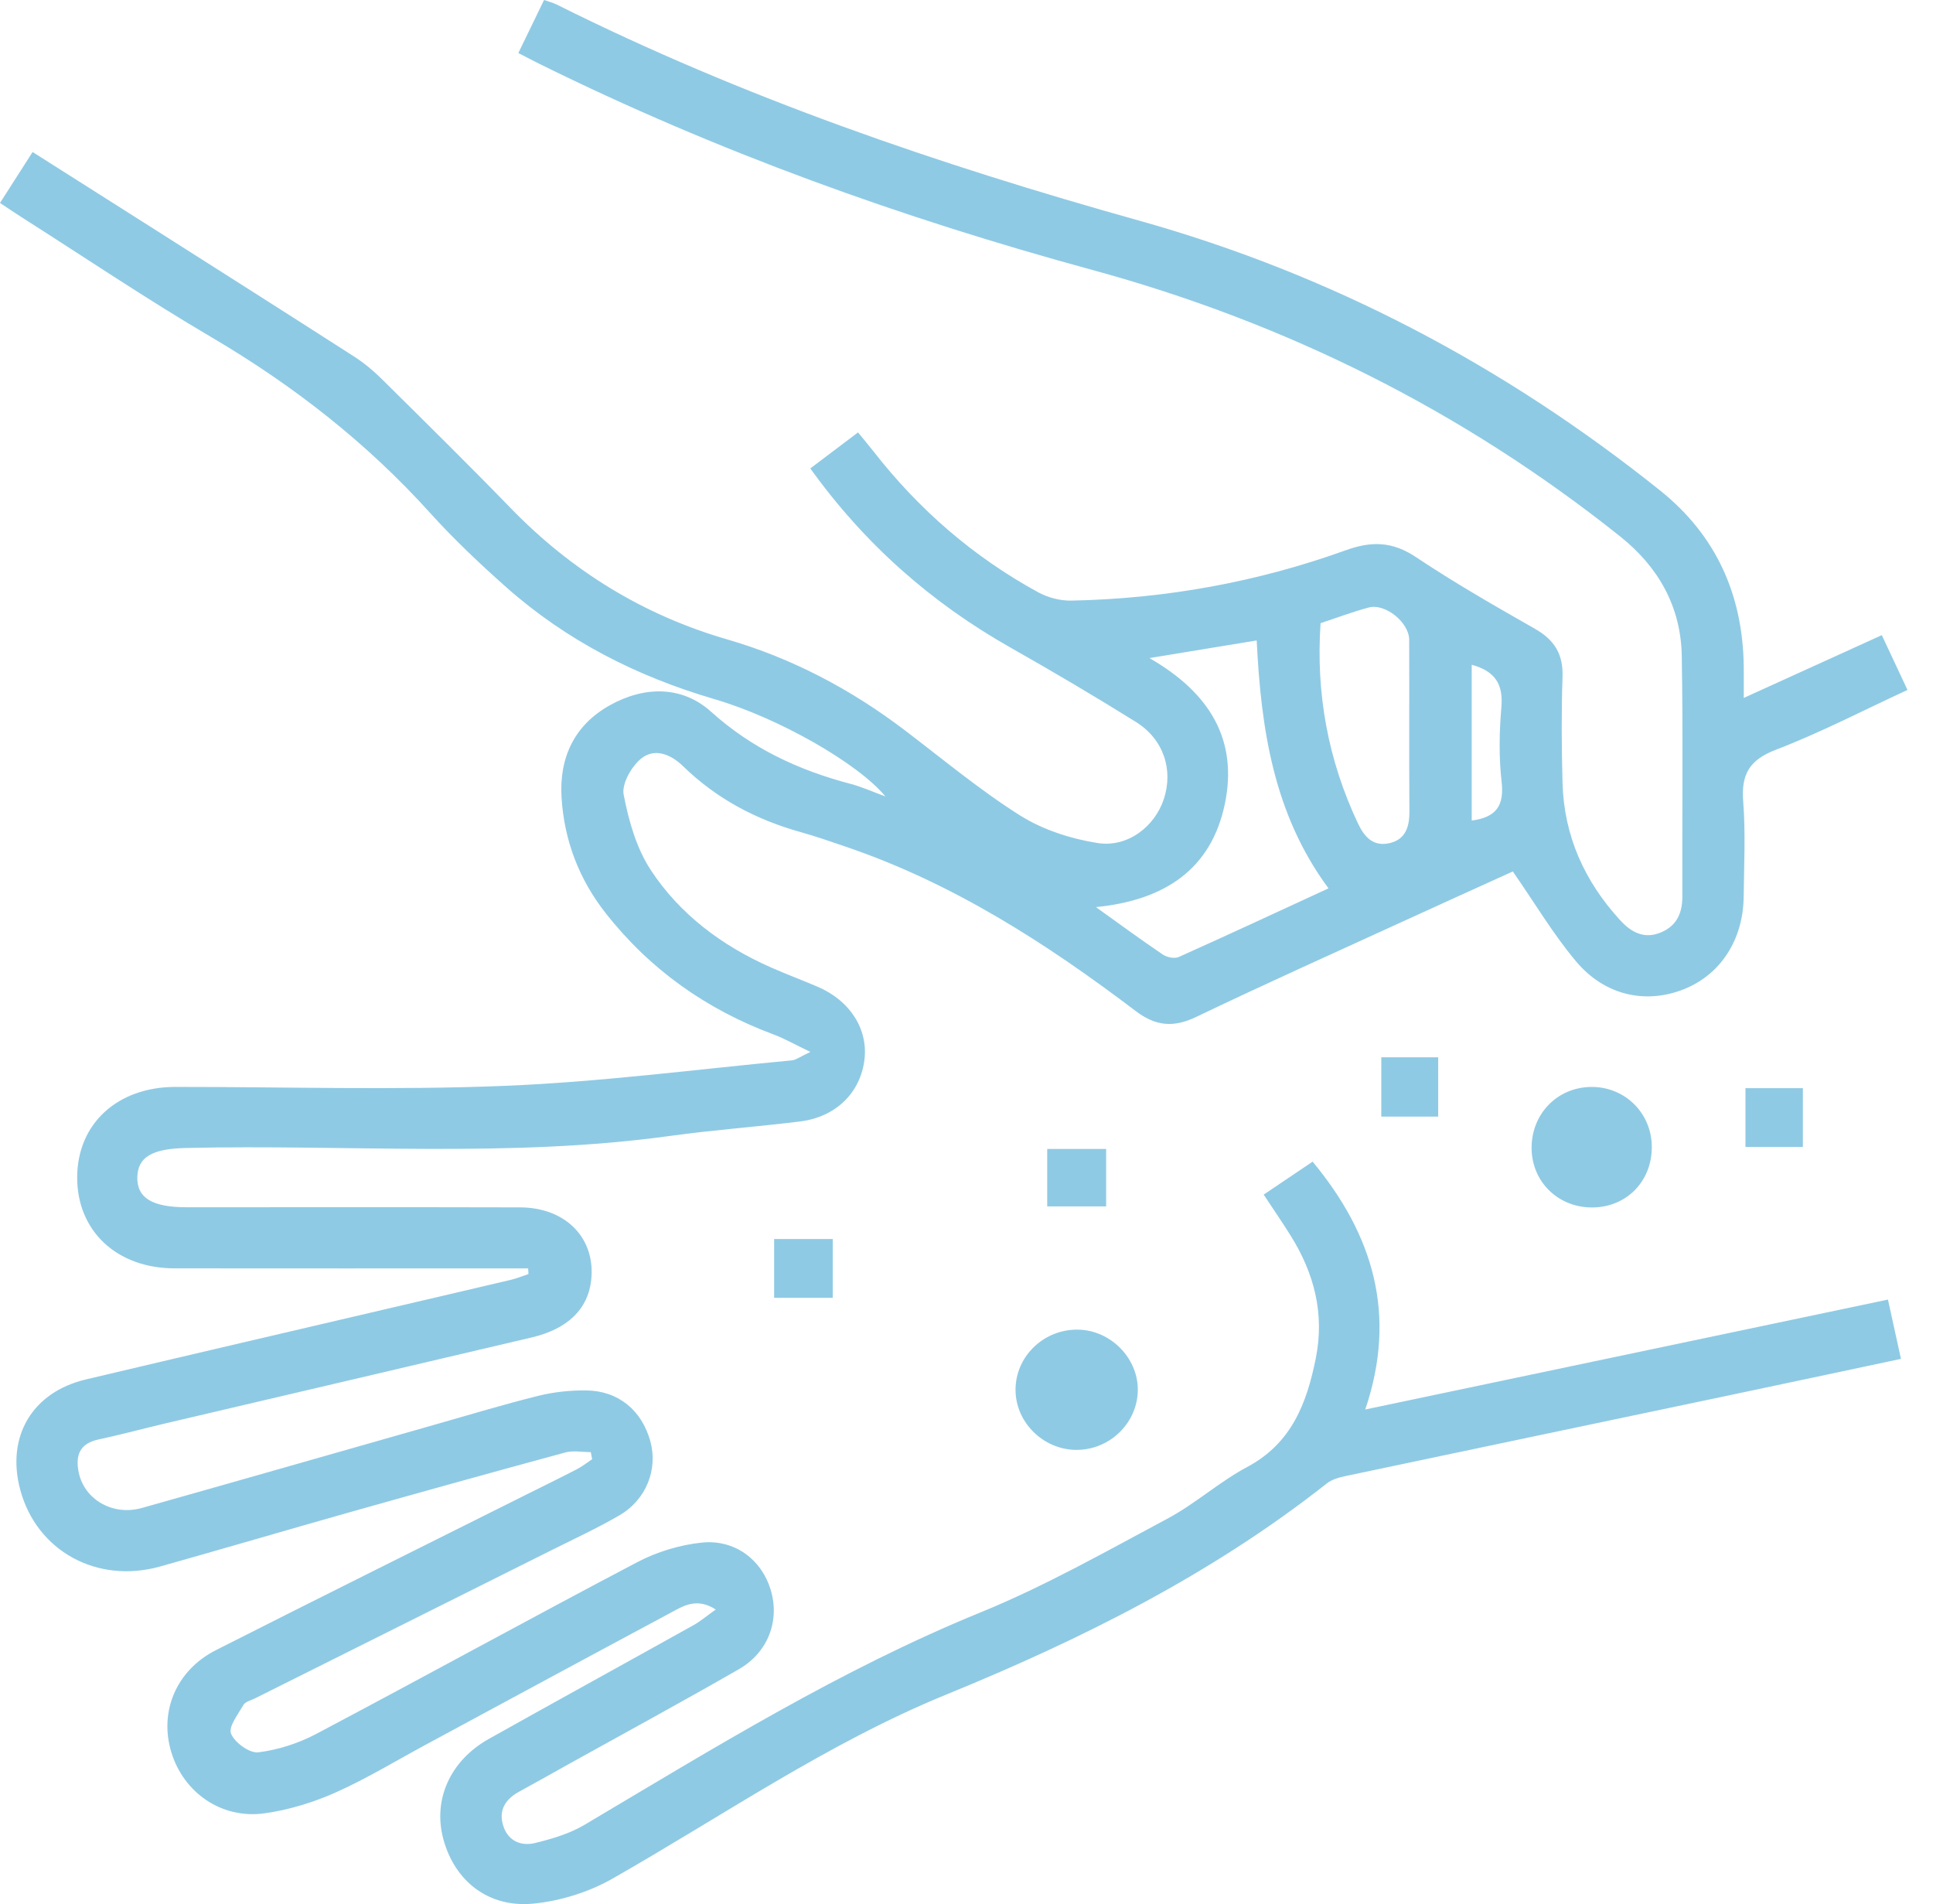 <?xml version="1.0" encoding="UTF-8"?> <svg xmlns="http://www.w3.org/2000/svg" width="66" height="65" viewBox="0 0 66 65" fill="none"><g clip-path="url(#clip0_82_7584)"><path d="M20.172 49.572C19.882 49.572 19.576 49.509 19.306 49.582C16.837 50.251 14.372 50.938 11.91 51.632C9.761 52.239 7.62 52.872 5.47 53.475C3.312 54.081 1.253 52.945 0.692 50.86C0.203 49.045 1.098 47.524 2.933 47.09C6.425 46.263 9.92 45.45 13.413 44.633C14.757 44.318 16.102 44.007 17.444 43.689C17.648 43.64 17.845 43.559 18.044 43.493C18.041 43.428 18.037 43.364 18.033 43.3C17.78 43.3 17.527 43.3 17.274 43.3C13.504 43.3 9.733 43.302 5.963 43.298C3.989 43.297 2.63 42.023 2.635 40.19C2.64 38.364 4.003 37.106 5.987 37.104C9.732 37.102 13.482 37.219 17.221 37.068C20.501 36.936 23.77 36.505 27.043 36.197C27.174 36.185 27.297 36.085 27.67 35.91C27.13 35.652 26.785 35.452 26.416 35.315C24.125 34.462 22.203 33.106 20.686 31.18C19.772 30.019 19.266 28.698 19.174 27.233C19.088 25.867 19.608 24.754 20.82 24.077C21.995 23.421 23.282 23.399 24.28 24.297C25.675 25.553 27.269 26.293 29.041 26.759C29.422 26.859 29.785 27.025 30.231 27.188C29.293 26.053 26.581 24.506 24.386 23.864C21.745 23.091 19.345 21.872 17.282 20.043C16.381 19.243 15.499 18.41 14.692 17.517C12.518 15.108 10.005 13.15 7.211 11.507C5.003 10.209 2.876 8.775 0.714 7.4C0.486 7.255 0.262 7.102 0 6.928C0.383 6.33 0.73 5.788 1.113 5.189C2.469 6.048 3.781 6.878 5.091 7.711C7.423 9.193 9.756 10.672 12.081 12.165C12.416 12.38 12.732 12.639 13.015 12.919C14.498 14.386 15.985 15.85 17.438 17.347C19.514 19.486 21.966 20.997 24.825 21.826C27.05 22.472 29.054 23.531 30.892 24.928C32.192 25.916 33.453 26.969 34.83 27.838C35.606 28.326 36.559 28.633 37.471 28.778C38.507 28.942 39.431 28.212 39.738 27.276C40.067 26.277 39.729 25.235 38.787 24.647C37.381 23.77 35.953 22.928 34.511 22.112C31.803 20.581 29.528 18.579 27.667 15.991C28.209 15.581 28.723 15.193 29.296 14.761C29.485 14.992 29.657 15.196 29.821 15.405C31.371 17.393 33.239 19.014 35.452 20.221C35.785 20.402 36.206 20.511 36.584 20.503C39.797 20.439 42.929 19.872 45.95 18.784C46.834 18.465 47.545 18.483 48.346 19.018C49.66 19.895 51.036 20.684 52.411 21.466C53.075 21.845 53.378 22.333 53.351 23.108C53.309 24.313 53.319 25.521 53.351 26.727C53.4 28.537 54.103 30.087 55.319 31.414C55.707 31.838 56.156 32.071 56.727 31.823C57.249 31.597 57.443 31.17 57.441 30.612C57.432 27.872 57.469 25.131 57.422 22.392C57.393 20.715 56.631 19.359 55.318 18.312C49.942 14.025 43.918 11.021 37.291 9.214C30.786 7.441 24.467 5.171 18.418 2.18C18.198 2.071 17.981 1.956 17.698 1.811C17.998 1.193 18.278 0.615 18.576 0C18.744 0.059 18.884 0.093 19.01 0.156C25.367 3.333 32.051 5.617 38.882 7.528C45.445 9.364 51.367 12.489 56.686 16.747C58.591 18.272 59.501 20.296 59.538 22.723C59.543 23.048 59.539 23.373 59.539 23.825C61.138 23.098 62.656 22.408 64.252 21.682C64.543 22.303 64.823 22.899 65.129 23.553C63.599 24.259 62.151 25.014 60.636 25.594C59.724 25.944 59.447 26.437 59.52 27.366C59.604 28.44 59.548 29.526 59.536 30.607C59.521 32.078 58.751 33.264 57.504 33.765C56.209 34.286 54.804 33.995 53.818 32.825C53.035 31.895 52.407 30.833 51.654 29.749C50.48 30.282 49.186 30.867 47.894 31.459C45.543 32.536 43.182 33.593 40.851 34.711C40.072 35.086 39.466 35.036 38.776 34.513C35.723 32.197 32.519 30.137 28.855 28.896C28.356 28.727 27.859 28.551 27.352 28.41C25.823 27.985 24.461 27.266 23.32 26.153C22.897 25.741 22.349 25.531 21.899 25.89C21.564 26.158 21.224 26.753 21.294 27.124C21.464 28.013 21.729 28.952 22.218 29.698C23.215 31.216 24.653 32.287 26.321 33.024C26.849 33.257 27.39 33.459 27.92 33.686C29.015 34.153 29.636 35.119 29.518 36.156C29.388 37.294 28.545 38.133 27.313 38.284C25.843 38.466 24.362 38.572 22.895 38.775C17.389 39.537 11.853 39.061 6.333 39.189C5.205 39.216 4.706 39.493 4.689 40.181C4.671 40.89 5.194 41.212 6.366 41.212C10.162 41.213 13.957 41.206 17.752 41.216C19.332 41.22 20.349 42.283 20.184 43.715C20.072 44.692 19.379 45.368 18.16 45.655C14.008 46.633 9.854 47.603 5.701 48.578C4.92 48.761 4.145 48.972 3.36 49.14C2.713 49.279 2.571 49.689 2.687 50.261C2.876 51.189 3.853 51.757 4.843 51.478C8.175 50.54 11.503 49.584 14.833 48.637C16.015 48.301 17.193 47.944 18.385 47.648C18.915 47.517 19.478 47.458 20.025 47.465C21.12 47.48 21.919 48.151 22.207 49.207C22.467 50.16 22.066 51.196 21.151 51.728C20.393 52.169 19.593 52.538 18.807 52.931C15.439 54.616 12.07 56.297 8.701 57.98C8.567 58.047 8.378 58.089 8.314 58.199C8.129 58.518 7.794 58.948 7.889 59.183C8.012 59.486 8.522 59.856 8.819 59.819C9.496 59.736 10.192 59.511 10.8 59.189C14.462 57.254 18.091 55.255 21.758 53.328C22.427 52.976 23.207 52.739 23.958 52.66C25.091 52.542 26.002 53.245 26.311 54.261C26.632 55.312 26.237 56.401 25.226 56.983C23.311 58.084 21.368 59.138 19.436 60.211C18.866 60.529 18.298 60.851 17.724 61.163C17.243 61.425 17.011 61.812 17.189 62.346C17.361 62.862 17.808 63.031 18.283 62.912C18.857 62.769 19.451 62.595 19.954 62.296C24.358 59.683 28.708 56.989 33.48 55.042C35.679 54.145 37.765 52.961 39.865 51.84C40.813 51.333 41.633 50.586 42.581 50.08C44.099 49.271 44.618 47.907 44.927 46.364C45.23 44.848 44.874 43.477 44.076 42.194C43.787 41.73 43.477 41.281 43.147 40.78C43.737 40.383 44.273 40.022 44.818 39.655C46.887 42.149 47.712 44.879 46.615 48.116C52.606 46.857 58.486 45.621 64.462 44.364C64.609 45.034 64.75 45.677 64.906 46.388C62.872 46.82 60.914 47.238 58.955 47.65C54.609 48.565 50.262 49.475 45.916 50.394C45.702 50.439 45.467 50.51 45.3 50.642C41.358 53.751 36.927 55.961 32.303 57.85C28.264 59.501 24.675 61.99 20.902 64.137C20.102 64.592 19.137 64.891 18.221 64.983C16.678 65.138 15.523 64.213 15.137 62.781C14.775 61.434 15.368 60.101 16.696 59.358C19.018 58.057 21.352 56.776 23.676 55.48C23.919 55.344 24.135 55.159 24.439 54.944C23.777 54.519 23.319 54.83 22.877 55.067C20.11 56.548 17.35 58.041 14.588 59.531C13.549 60.091 12.536 60.709 11.462 61.189C10.695 61.531 9.859 61.787 9.029 61.902C7.562 62.105 6.269 61.195 5.849 59.815C5.429 58.431 6.015 57.019 7.372 56.331C10.887 54.549 14.418 52.798 17.942 51.035C18.526 50.743 19.113 50.458 19.693 50.157C19.878 50.062 20.043 49.929 20.218 49.813C20.202 49.733 20.187 49.652 20.172 49.572ZM39.246 22.465C41.304 23.646 42.275 25.254 41.822 27.439C41.354 29.694 39.742 30.735 37.419 30.966C38.242 31.555 38.964 32.086 39.706 32.587C39.846 32.681 40.104 32.733 40.247 32.669C41.959 31.902 43.66 31.109 45.36 30.326C43.478 27.783 43.056 24.865 42.908 21.863C41.702 22.061 40.573 22.247 39.246 22.465ZM45.089 21.273C44.926 23.686 45.348 25.951 46.365 28.107C46.576 28.554 46.868 28.893 47.401 28.791C47.967 28.683 48.125 28.26 48.122 27.72C48.11 25.76 48.122 23.801 48.115 21.841C48.113 21.248 47.297 20.587 46.733 20.739C46.179 20.887 45.641 21.091 45.089 21.273ZM50.25 22.693V28.011C51.08 27.903 51.365 27.507 51.271 26.69C51.175 25.849 51.19 24.985 51.263 24.14C51.33 23.363 51.053 22.912 50.25 22.693Z" fill="#8FCAE4"></path><path d="M56.399 39.143C56.408 40.313 55.548 41.202 54.39 41.219C53.229 41.237 52.317 40.369 52.295 39.227C52.272 38.037 53.169 37.108 54.343 37.105C55.486 37.102 56.391 37.998 56.399 39.143Z" fill="#8FCAE4"></path><path d="M36.747 49.495C35.621 49.489 34.676 48.556 34.674 47.447C34.671 46.302 35.641 45.37 36.812 45.39C37.931 45.41 38.871 46.374 38.849 47.476C38.825 48.593 37.881 49.501 36.747 49.495Z" fill="#8FCAE4"></path><path d="M28.433 44.304H26.432V42.297H28.433V44.304Z" fill="#8FCAE4"></path><path d="M61.557 39.154H59.597V37.147H61.557V39.154Z" fill="#8FCAE4"></path><path d="M49.105 38.117H47.163V36.093H49.105V38.117Z" fill="#8FCAE4"></path><path d="M35.756 41.183V39.222H37.768V41.183H35.756Z" fill="#8FCAE4"></path></g><defs><clipPath id="clip0_82_7584"><rect width="65.129" height="65" fill="white"></rect></clipPath></defs></svg> 